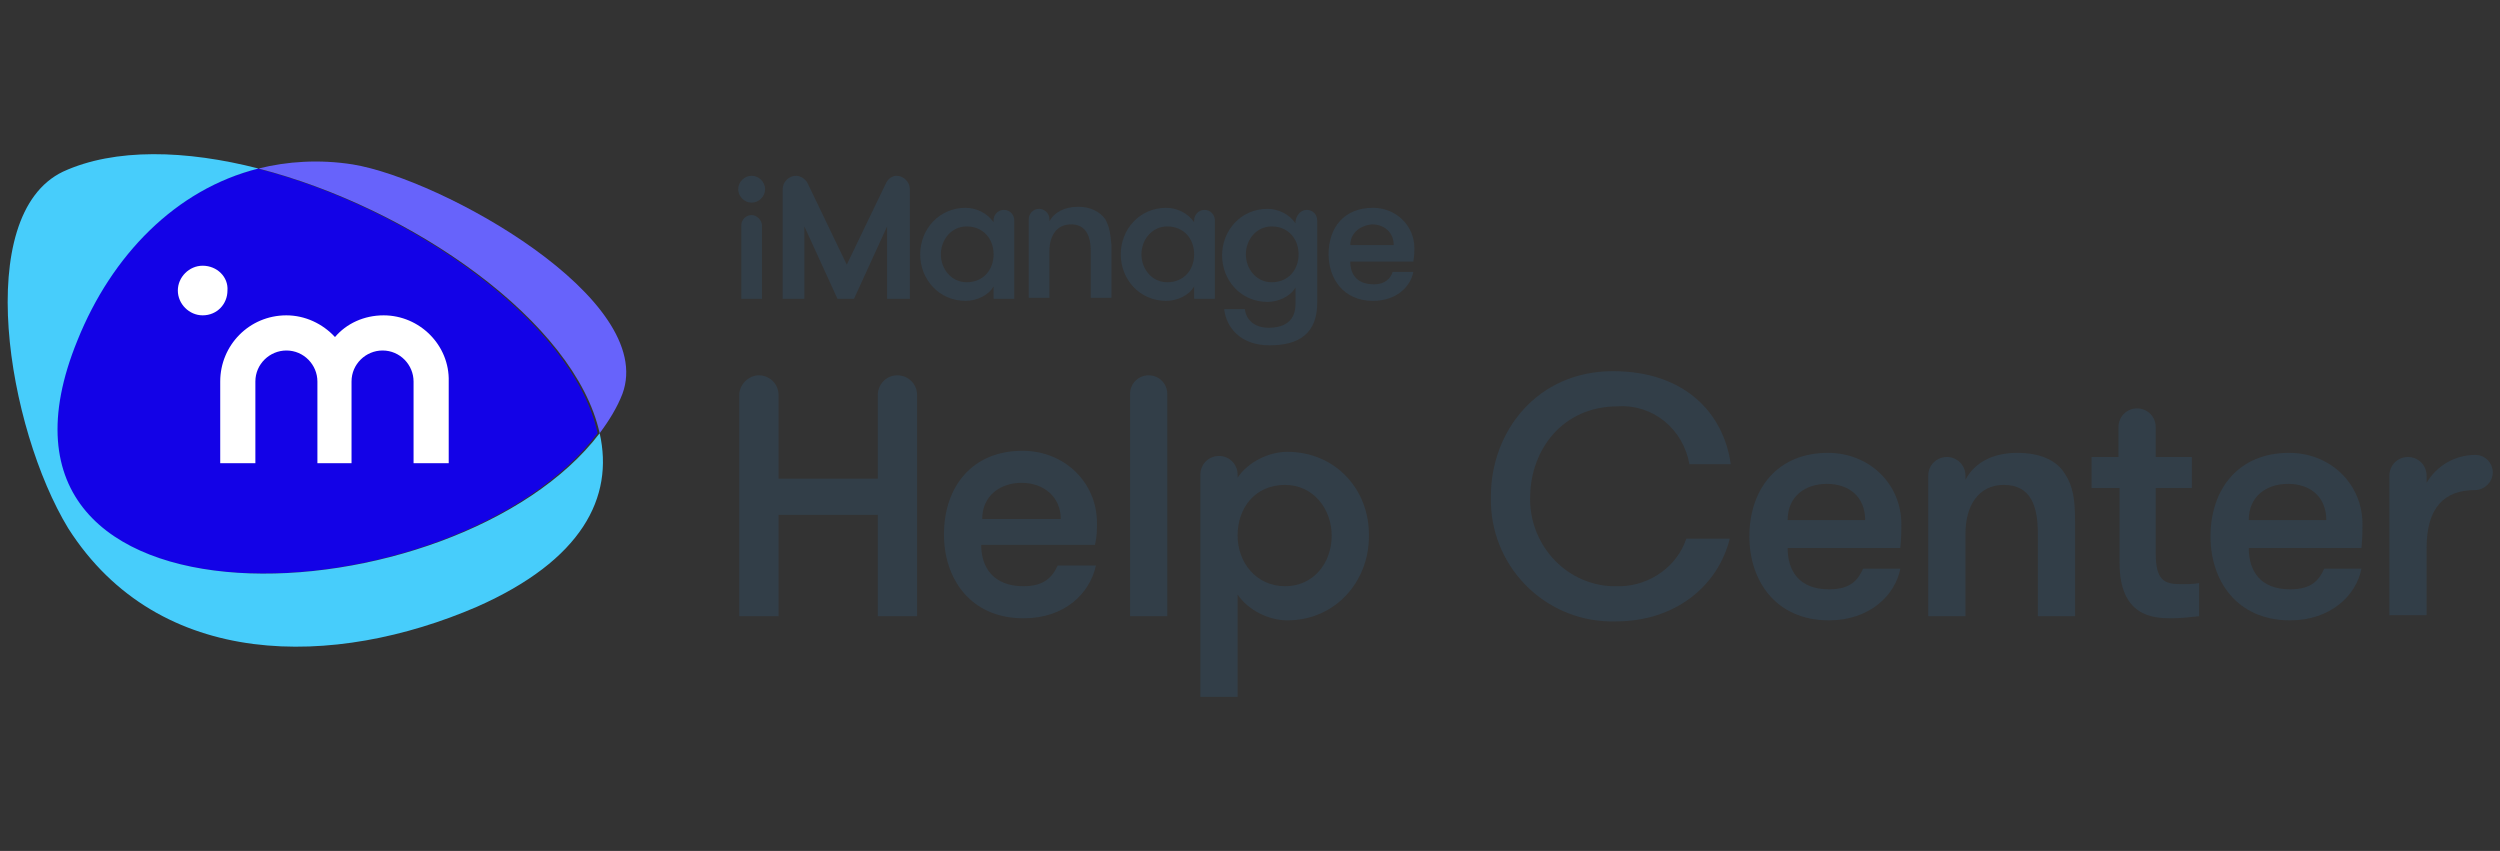 <?xml version="1.0" encoding="utf-8"?>
<!-- Generator: Adobe Illustrator 27.2.0, SVG Export Plug-In . SVG Version: 6.00 Build 0)  -->
<svg version="1.1" id="Layer_1" xmlns="http://www.w3.org/2000/svg" xmlns:xlink="http://www.w3.org/1999/xlink" x="0px" y="0px"
	 viewBox="0 0 241.8 82.3" style="enable-background:new 0 0 241.8 82.3;" xml:space="preserve">
<rect x="0" y="0" width="241.8" height="82.3" fill="#333333" stroke="none"/>
<style type="text/css">
	.st0{fill:#1302E7;}
	.st1{fill:#6763FB;}
	.st2{fill:#47CDFB;}
	.st3{fill:#FFFFFF;}
	.st4{fill:#323E48;}
	.st5{fill:none;}
</style>
<g>
	<g id="Bug_2_">
		<path id="cobalt_blue_shape_2_" class="st0" d="M24.9,16.3c-7.9,2-14.1,8.3-17.5,16.6c-12.2,29.8,36.7,27.2,50.4,9
			C55.5,31.2,39.7,20.1,24.9,16.3z"/>
		<path id="lilac_shape_2_" class="st1" d="M34.1,15.9c-3.2-0.5-6.3-0.3-9.1,0.4c14.8,3.8,30.6,14.8,33,25.6
			c0.9-1.2,1.7-2.5,2.2-3.8C63.6,28.9,42.7,17.3,34.1,15.9z"/>
		<path id="sky_blue_shape_2_" class="st2" d="M7.5,32.9c3.3-8.2,9.5-14.6,17.5-16.6c-7-1.8-13.9-2-18.9,0.3
			c-8.8,4.2-5.4,24.8,0.5,34.5c8.8,13.8,25.8,13.5,39.5,7.6c10.2-4.5,13.3-10.6,11.9-16.8C44.2,60.1-4.7,62.7,7.5,32.9z"/>
		<path id="m_2_" class="st3" d="M37.1,30.5c-1.9,0-3.6,0.8-4.7,2.1c-1.2-1.3-2.9-2.1-4.7-2.1c-3.6,0-6.4,2.9-6.4,6.4v7.9h3.4v-7.9
			c0-1.7,1.4-3,3-3c1.7,0,3,1.4,3,3v7.9H34v-7.9c0-1.7,1.4-3,3-3c1.7,0,3,1.4,3,3v7.9h3.4v-7.9C43.5,33.4,40.6,30.5,37.1,30.5z"/>
		<path id="i_dot_2_" class="st3" d="M19.6,25.7c-1.3,0-2.4,1.1-2.4,2.4c0,1.3,1.1,2.4,2.4,2.4c1.4,0,2.4-1.1,2.4-2.4
			C22.1,26.8,21,25.7,19.6,25.7z"/>
	</g>
	<g>
		<path id="iManage_1_" class="st4" d="M73.7,21.8v7.1h-2v-7.1c0-0.6,0.5-1,1-1l0,0C73.2,20.8,73.7,21.3,73.7,21.8z M85.7,17.7
			l-3.8,7.9l-3.8-7.9C77.9,17.3,77.4,17,77,17l0,0c-0.7,0-1.3,0.6-1.3,1.3v10.6l2.1,0v-7l3.2,7h1.6l3.2-7v7H88l0-10.6
			c0-0.7-0.6-1.3-1.3-1.3l0,0C86.3,17,85.9,17.3,85.7,17.7z M97.1,20.3c0.6,0,1,0.5,1,1v7.6l-2,0v-1.2c-0.5,0.9-1.7,1.4-2.7,1.4
			c-2.6,0-4.4-2.1-4.4-4.5s1.8-4.5,4.4-4.5c1,0,2.1,0.5,2.7,1.4v-0.2C96.1,20.8,96.5,20.3,97.1,20.3L97.1,20.3z M96.1,24.6
			c0-1.5-1-2.7-2.6-2.7c-1.5,0-2.5,1.3-2.5,2.7s1,2.7,2.5,2.7C95.1,27.3,96.1,26.1,96.1,24.6z M106.9,21.2c-0.5-0.7-1.4-1.2-2.6-1.2
			c-1.3,0-2.3,0.5-2.8,1.4v-0.2c0-0.6-0.5-1-1-1l0,0c-0.6,0-1,0.5-1,1v7.6h2v-4.5c0-1.5,0.7-2.6,2.1-2.6c1.4,0,1.9,1.1,1.9,2.6v4.5
			h2v-5.1C107.4,22.6,107.3,21.9,106.9,21.2z M116.5,20.3c0.6,0,1,0.5,1,1v7.6h-2v-1.2c-0.5,0.9-1.7,1.4-2.7,1.4
			c-2.6,0-4.4-2.1-4.4-4.5s1.8-4.5,4.4-4.5c1,0,2.1,0.5,2.7,1.4v-0.2C115.5,20.8,115.9,20.3,116.5,20.3L116.5,20.3z M115.5,24.6
			c0-1.5-1-2.7-2.6-2.7c-1.5,0-2.5,1.3-2.5,2.7s1,2.7,2.5,2.7C114.5,27.3,115.5,26.1,115.5,24.6z M126.4,20.3c0.6,0,1,0.5,1,1v8
			c0,2.9-1.7,4.1-4.6,4.1s-4.2-1.8-4.4-3.5l2,0c0.1,0.9,0.8,1.8,2.3,1.8c1.6,0,2.6-0.7,2.6-2.3v-1.6c-0.5,0.9-1.7,1.4-2.7,1.4
			c-2.6,0-4.4-2.1-4.4-4.5s1.8-4.5,4.4-4.5c1,0,2.1,0.5,2.7,1.4v-0.2C125.4,20.8,125.8,20.3,126.4,20.3L126.4,20.3z M125.6,24.6
			c0-1.5-1-2.7-2.6-2.7c-1.5,0-2.5,1.3-2.5,2.7s1,2.7,2.5,2.7C124.6,27.3,125.6,26.1,125.6,24.6z M134.7,26.3h2
			c-0.3,1.5-1.7,2.8-3.9,2.8c-2.9,0-4.3-2.2-4.3-4.5c0-2.6,1.5-4.5,4.3-4.5c2.2,0,4,1.7,4,3.9c0,0.3,0,0.7-0.1,1.3l-6.1,0
			c0,1.2,0.6,2.2,2.3,2.2C134,27.5,134.5,26.9,134.7,26.3z M130.6,23.7l4.2,0c0-1.2-0.9-2-2.1-2C131.6,21.8,130.6,22.5,130.6,23.7z
			 M72.7,17c-0.7,0-1.3,0.6-1.3,1.3c0,0.7,0.6,1.3,1.3,1.3c0.7,0,1.3-0.6,1.3-1.3C74,17.6,73.4,17,72.7,17z"/>
	</g>
	<g>
		<path class="st4" d="M86.8,36.3c-1.1,0-1.9,0.9-1.9,1.9v8.1h-9.6v-8.1c0-1.1-0.9-1.9-1.9-1.9s-1.9,0.9-1.9,1.9v21.4h3.8v-9.8h9.6
			v9.8h3.8V38.2C88.7,37.1,87.8,36.3,86.8,36.3z"/>
		<path class="st4" d="M106.1,50.6c0-4-3.2-7-7.2-7c-4.9,0-7.6,3.5-7.6,8.1c0,4.2,2.5,8.1,7.7,8.1c4,0,6.4-2.4,7-5.1h-3.7
			c-0.5,1.1-1.3,2-3.3,2c-2.9,0-4.1-1.8-4.1-4h11C106.1,51.9,106.1,51.2,106.1,50.6z M95,50.2c0-2.3,1.8-3.5,3.8-3.5
			c2.2,0,3.8,1.4,3.8,3.5H95z"/>
		<path class="st4" d="M111.1,36.3c-1,0-1.8,0.8-1.8,1.8v21.5h3.6V38.1C112.9,37.1,112.1,36.3,111.1,36.3z"/>
		<path class="st4" d="M124.5,43.7c-1.8,0-3.8,1-4.8,2.5v-0.3c0-1-0.8-1.8-1.8-1.8c-1,0-1.8,0.8-1.8,1.8v21.5h3.6v-9.9
			c1,1.5,3,2.5,4.8,2.5c4.7,0,7.9-3.8,7.9-8.1C132.5,47.4,129.2,43.7,124.5,43.7z M124.3,56.7c-2.8,0-4.6-2.3-4.6-4.9
			c0-2.7,1.7-4.9,4.6-4.9c2.7,0,4.5,2.3,4.5,4.9C128.8,54.5,127,56.7,124.3,56.7z"/>
		<path class="st4" d="M156.5,39.3c3.4-0.2,6.3,2.2,6.9,5.6h4c-0.7-5-4.5-9-11.4-9c-7.3,0-11.8,5.8-11.8,12.1c0,0.2,0,0.5,0,0.7
			c0.2,6.5,5.6,11.6,12.1,11.4c5.8,0,9.9-3.5,11-8h-4.2c-0.9,2.7-3.5,4.5-6.3,4.6c-0.3,0-0.6,0-0.9,0c-4.6-0.2-8.1-4.2-7.9-8.8
			C148.1,43.5,151.1,39.3,156.5,39.3z"/>
		<path class="st4" d="M208.5,53.5v-6.3h3.5v-3h-3.5v-2.9c0-1-0.8-1.8-1.8-1.8c-1,0-1.8,0.8-1.8,1.8v2.9h-2.6v3h2.7v7.2
			c0,5.2,3.2,5.4,5,5.4c0.9,0,1.8-0.1,2.7-0.2v-3.2c-0.6,0.1-1.2,0.1-1.8,0.1C209.3,56.5,208.5,56.1,208.5,53.5z"/>
		<path class="st4" d="M239.4,44c-1.9,0-3.7,1-4.7,2.7V46c0-1-0.8-1.8-1.8-1.8c-1,0-1.8,0.8-1.8,1.8v13.5h3.6V53
			c0-3.9,1.7-5.6,4.7-5.6c0.9,0,1.7-0.8,1.7-1.7C241.1,44.8,240.4,44,239.4,44z"/>
		<path class="st4" d="M195.1,43.8c-2.3,0-4.1,0.9-5,2.6V46c0-1-0.8-1.8-1.8-1.8s-1.8,0.8-1.8,1.8v13.6h3.6v-8
			c0-2.6,1.2-4.7,3.7-4.7c2.6,0,3.3,2,3.3,4.7v8h3.6v-9.2c0-2.1-0.2-3.4-1-4.6C198.9,44.5,197.3,43.8,195.1,43.8z"/>
		<path class="st4" d="M183.9,50.7c0-3.9-3.1-6.9-7.1-6.9c-4.9,0-7.6,3.5-7.6,8.1c0,4.2,2.5,8.1,7.7,8.1c3.9,0,6.4-2.4,6.9-5h-3.6
			c-0.5,1.1-1.2,2-3.3,2c-2.9,0-4-1.8-4-4h10.9C183.9,52,183.9,51.2,183.9,50.7z M172.9,50.3c0-2.3,1.7-3.5,3.8-3.5
			c2.2,0,3.7,1.3,3.7,3.5H172.9z"/>
		<path class="st4" d="M228.5,50.7c0-3.9-3.1-6.9-7.1-6.9c-4.9,0-7.6,3.5-7.6,8.1c0,4.2,2.5,8.1,7.7,8.1c3.9,0,6.4-2.4,6.9-5h-3.6
			c-0.5,1.1-1.2,2-3.3,2c-2.9,0-4-1.8-4-4h10.9C228.5,52,228.5,51.2,228.5,50.7z M217.5,50.3c0-2.3,1.7-3.5,3.8-3.5
			c2.2,0,3.7,1.3,3.7,3.5H217.5z"/>
	</g>
</g>
<rect class="st5" width="241.8" height="82.3"/>
</svg>
